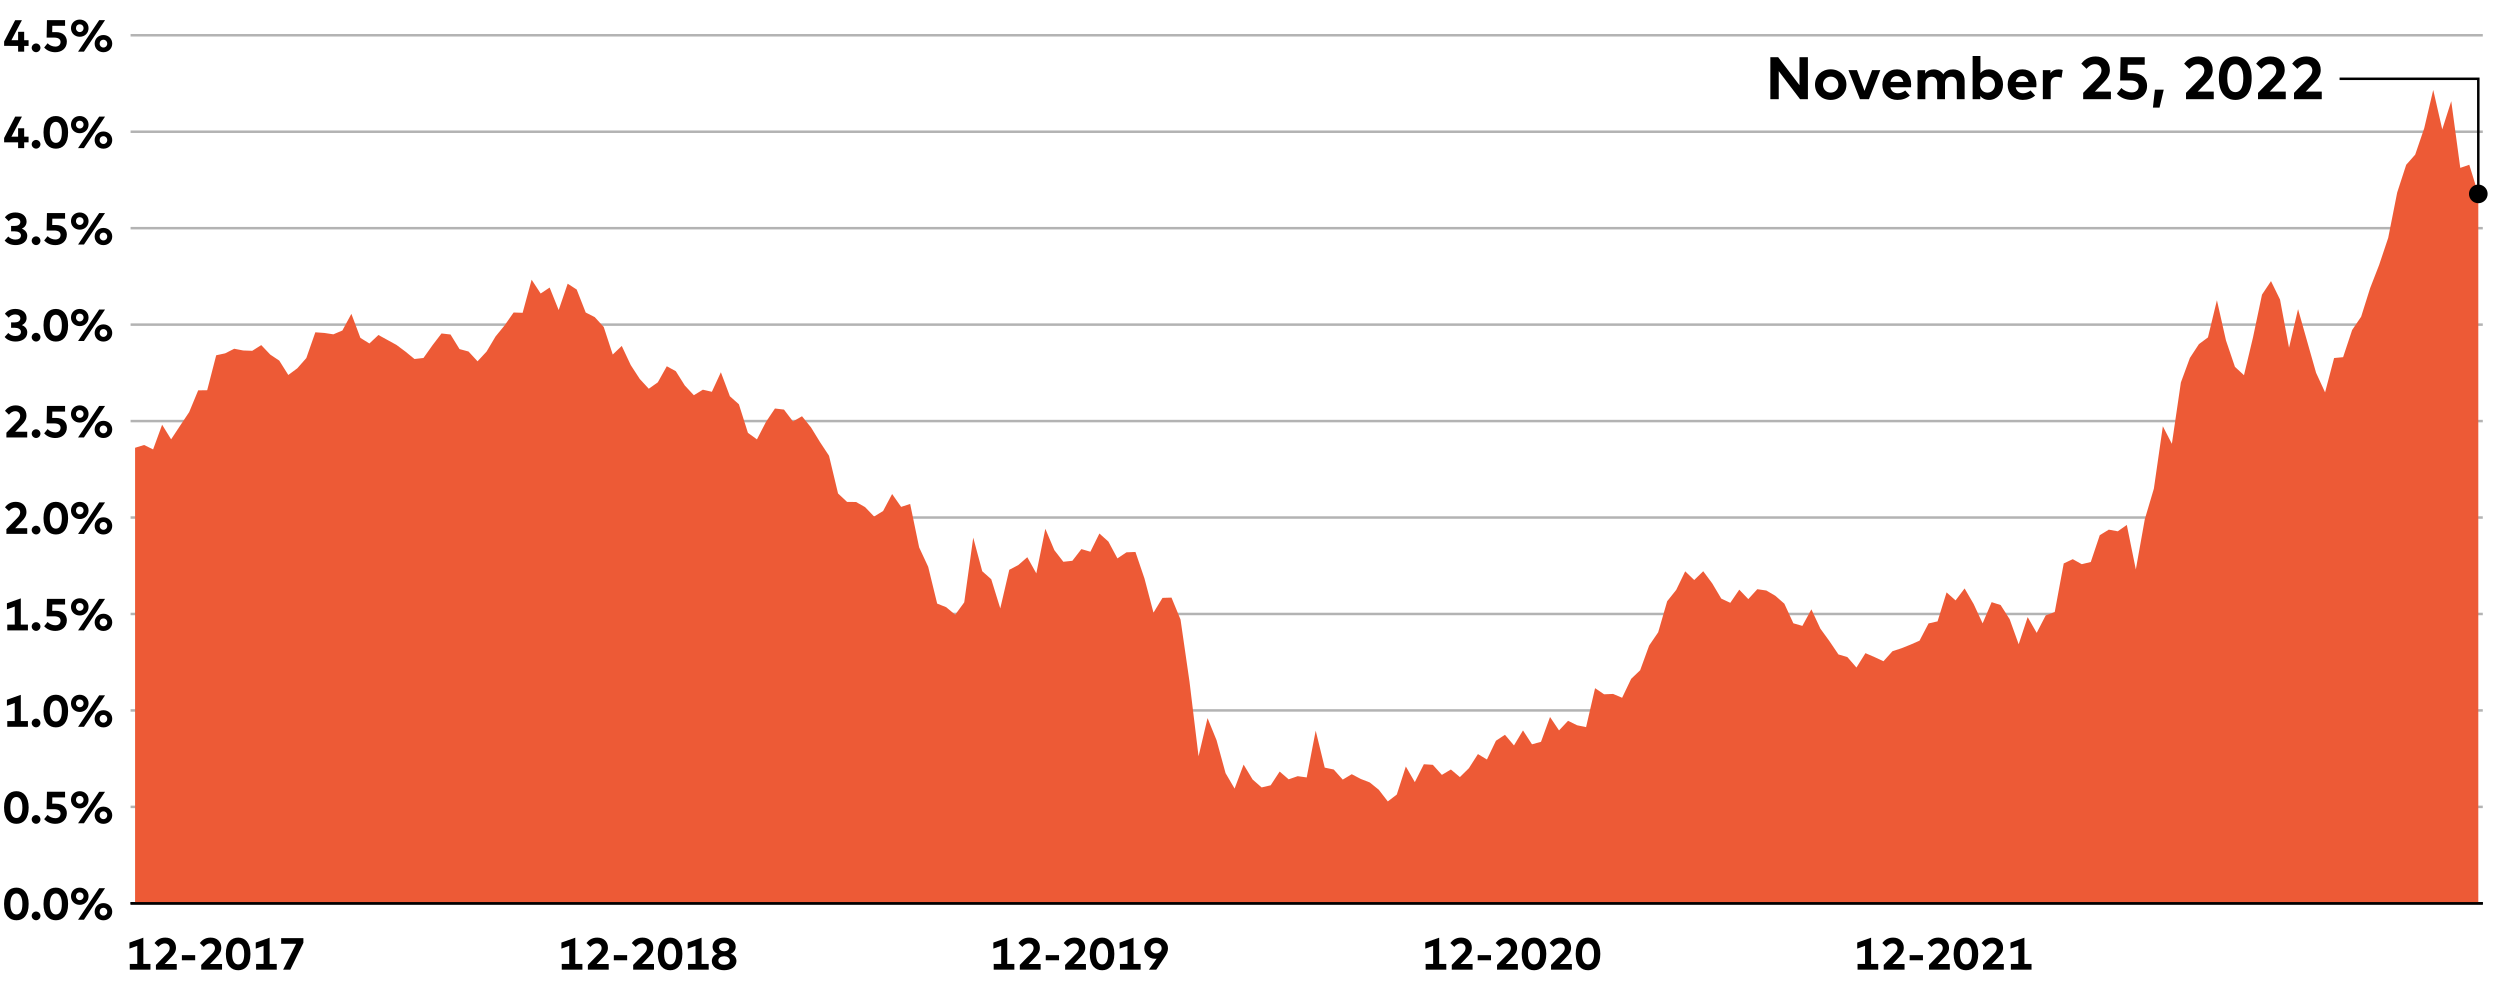 <?xml version="1.0" encoding="UTF-8"?><svg id="Layer_1" xmlns="http://www.w3.org/2000/svg" viewBox="0 0 1000 400"><defs><style>.cls-1{fill:#ed5a36;}.cls-2{stroke:#000;}.cls-2,.cls-3{fill:none;stroke-miterlimit:10;}.cls-3{stroke:#b3b3b3;}</style></defs><line class="cls-2" x1="52.23" y1="361.33" x2="993.12" y2="361.33"/><g><path d="M11.46,361.58c0,4.67-2.21,6.53-4.88,6.53s-4.96-1.85-4.96-6.53,2.26-6.53,4.96-6.53,4.88,2.03,4.88,6.53Zm-7.33,0c0,3.17,1.14,4.2,2.45,4.2s2.38-1.03,2.38-4.2c0-2.99-1.12-4.2-2.38-4.2s-2.45,1.03-2.45,4.2Z"/><path d="M16.18,366.35c0,.95-.81,1.75-1.74,1.75s-1.76-.81-1.76-1.75,.82-1.74,1.76-1.74,1.74,.8,1.74,1.74Z"/><path d="M27.24,361.58c0,4.67-2.21,6.53-4.88,6.53s-4.96-1.85-4.96-6.53,2.26-6.53,4.96-6.53,4.88,2.03,4.88,6.53Zm-7.33,0c0,3.17,1.14,4.2,2.45,4.2s2.38-1.03,2.38-4.2c0-2.99-1.12-4.2-2.38-4.2s-2.45,1.03-2.45,4.2Z"/><path d="M35.42,358.49c0,1.98-1.5,3.45-3.52,3.45s-3.51-1.47-3.51-3.45,1.5-3.43,3.51-3.43,3.52,1.47,3.52,3.43Zm-5.03,0c0,.92,.65,1.57,1.51,1.57s1.52-.65,1.52-1.57-.64-1.55-1.52-1.55-1.51,.65-1.51,1.55Zm3.19,9.4h-2.36l8.45-12.6h2.35l-8.44,12.6Zm11.31-3.21c0,1.97-1.5,3.44-3.52,3.44s-3.51-1.47-3.51-3.44,1.5-3.44,3.51-3.44,3.52,1.48,3.52,3.44Zm-5.03,0c0,.91,.64,1.56,1.51,1.56s1.52-.65,1.52-1.56-.64-1.56-1.52-1.56-1.51,.65-1.51,1.56Z"/></g><g><path d="M11.46,323c0,4.67-2.21,6.53-4.88,6.53s-4.96-1.85-4.96-6.53,2.26-6.53,4.96-6.53,4.88,2.03,4.88,6.53Zm-7.33,0c0,3.17,1.14,4.2,2.45,4.2s2.38-1.03,2.38-4.2c0-2.99-1.12-4.2-2.38-4.2s-2.45,1.03-2.45,4.2Z"/><path d="M16.18,327.77c0,.95-.81,1.75-1.74,1.75s-1.76-.81-1.76-1.75,.82-1.74,1.76-1.74,1.74,.8,1.74,1.74Z"/><path d="M26.03,318.96h-5.1l-.05,2.52h1.45c2.94,0,4.41,1.68,4.41,3.79,0,2.71-2.05,4.26-4.6,4.26-1.88,0-3.42-.7-4.47-1.88l1.37-1.7c.68,.75,1.92,1.33,3.08,1.33,1.4,0,2.1-.83,2.1-1.83,0-.95-.59-1.77-2.57-1.77h-3l.13-6.98h7.25v2.26Z"/><path d="M35.42,319.91c0,1.98-1.5,3.45-3.52,3.45s-3.51-1.47-3.51-3.45,1.5-3.43,3.51-3.43,3.52,1.47,3.52,3.43Zm-5.03,0c0,.92,.65,1.57,1.51,1.57s1.52-.65,1.52-1.57-.64-1.55-1.52-1.55-1.51,.65-1.51,1.55Zm3.19,9.4h-2.36l8.45-12.6h2.35l-8.44,12.6Zm11.31-3.21c0,1.97-1.5,3.44-3.52,3.44s-3.51-1.47-3.51-3.44,1.5-3.44,3.51-3.44,3.52,1.48,3.52,3.44Zm-5.03,0c0,.91,.64,1.56,1.51,1.56s1.52-.65,1.52-1.56-.64-1.56-1.52-1.56-1.51,.65-1.51,1.56Z"/></g><g><path d="M5.9,288.42v-7.23l-3.13,1.12v-2.42l5.55-1.96v10.5h2.85v2.3H2.91v-2.3h2.99Z"/><path d="M16.18,289.19c0,.95-.81,1.75-1.74,1.75s-1.76-.81-1.76-1.75,.82-1.74,1.76-1.74,1.74,.8,1.74,1.74Z"/><path d="M27.24,284.42c0,4.67-2.21,6.53-4.88,6.53s-4.96-1.85-4.96-6.53,2.26-6.53,4.96-6.53,4.88,2.03,4.88,6.53Zm-7.33,0c0,3.17,1.14,4.2,2.45,4.2s2.38-1.03,2.38-4.2c0-2.99-1.12-4.2-2.38-4.2s-2.45,1.03-2.45,4.2Z"/><path d="M35.42,281.33c0,1.98-1.5,3.45-3.52,3.45s-3.51-1.47-3.51-3.45,1.5-3.43,3.51-3.43,3.52,1.47,3.52,3.43Zm-5.03,0c0,.92,.65,1.57,1.51,1.57s1.52-.65,1.52-1.57-.64-1.55-1.52-1.55-1.51,.65-1.51,1.55Zm3.19,9.4h-2.36l8.45-12.6h2.35l-8.44,12.6Zm11.31-3.21c0,1.97-1.5,3.44-3.52,3.44s-3.51-1.47-3.51-3.44,1.5-3.44,3.51-3.44,3.52,1.48,3.52,3.44Zm-5.03,0c0,.91,.64,1.56,1.51,1.56s1.52-.65,1.52-1.56-.64-1.56-1.52-1.56-1.51,.65-1.51,1.56Z"/></g><g><path d="M5.9,249.84v-7.23l-3.13,1.12v-2.42l5.55-1.96v10.5h2.85v2.3H2.91v-2.3h2.99Z"/><path d="M16.18,250.61c0,.95-.81,1.75-1.74,1.75s-1.76-.81-1.76-1.75,.82-1.74,1.76-1.74,1.74,.8,1.74,1.74Z"/><path d="M26.03,241.8h-5.1l-.05,2.52h1.45c2.94,0,4.41,1.68,4.41,3.79,0,2.71-2.05,4.26-4.6,4.26-1.88,0-3.42-.7-4.47-1.88l1.37-1.7c.68,.75,1.92,1.33,3.08,1.33,1.4,0,2.1-.83,2.1-1.83,0-.95-.59-1.77-2.57-1.77h-3l.13-6.98h7.25v2.26Z"/><path d="M35.42,242.75c0,1.98-1.5,3.45-3.52,3.45s-3.51-1.47-3.51-3.45,1.5-3.43,3.51-3.43,3.52,1.47,3.52,3.43Zm-5.03,0c0,.92,.65,1.57,1.51,1.57s1.52-.65,1.52-1.57-.64-1.55-1.52-1.55-1.51,.65-1.51,1.55Zm3.19,9.4h-2.36l8.45-12.6h2.35l-8.44,12.6Zm11.31-3.21c0,1.97-1.5,3.44-3.52,3.44s-3.51-1.47-3.51-3.44,1.5-3.44,3.51-3.44,3.52,1.48,3.52,3.44Zm-5.03,0c0,.91,.64,1.56,1.51,1.56s1.52-.65,1.52-1.56-.64-1.56-1.52-1.56-1.51,.65-1.51,1.56Z"/></g><g><path d="M2,202.9c.68-.89,1.96-2.17,4.3-2.17,2.64,0,4.28,1.66,4.28,4.07,0,1.54-.78,2.61-1.82,3.68l-2.69,2.8h4.82v2.28H2.56v-1.9l4.46-4.56c.67-.67,1.04-1.37,1.04-2.16,0-1.1-.77-1.88-1.93-1.88s-1.91,.65-2.56,1.39l-1.57-1.54Z"/><path d="M16.18,212.03c0,.95-.81,1.75-1.74,1.75s-1.76-.81-1.76-1.75,.82-1.74,1.76-1.74,1.74,.8,1.74,1.74Z"/><path d="M27.24,207.26c0,4.67-2.21,6.53-4.88,6.53s-4.96-1.85-4.96-6.53,2.26-6.53,4.96-6.53,4.88,2.03,4.88,6.53Zm-7.33,0c0,3.17,1.14,4.2,2.45,4.2s2.38-1.03,2.38-4.2c0-2.99-1.12-4.2-2.38-4.2s-2.45,1.03-2.45,4.2Z"/><path d="M35.42,204.17c0,1.98-1.5,3.45-3.52,3.45s-3.51-1.47-3.51-3.45,1.5-3.43,3.51-3.43,3.52,1.47,3.52,3.43Zm-5.03,0c0,.92,.65,1.57,1.51,1.57s1.52-.65,1.52-1.57-.64-1.55-1.52-1.55-1.51,.65-1.51,1.55Zm3.19,9.4h-2.36l8.45-12.6h2.35l-8.44,12.6Zm11.31-3.21c0,1.97-1.5,3.44-3.52,3.44s-3.51-1.47-3.51-3.44,1.5-3.44,3.51-3.44,3.52,1.48,3.52,3.44Zm-5.03,0c0,.91,.64,1.56,1.51,1.56s1.52-.65,1.52-1.56-.64-1.56-1.52-1.56-1.51,.65-1.51,1.56Z"/></g><g><path d="M2,164.32c.68-.89,1.96-2.17,4.3-2.17,2.64,0,4.28,1.66,4.28,4.07,0,1.54-.78,2.61-1.82,3.68l-2.69,2.8h4.82v2.28H2.56v-1.9l4.46-4.56c.67-.67,1.04-1.37,1.04-2.16,0-1.1-.77-1.88-1.93-1.88s-1.91,.65-2.56,1.39l-1.57-1.54Z"/><path d="M16.18,173.45c0,.95-.81,1.75-1.74,1.75s-1.76-.81-1.76-1.75,.82-1.74,1.76-1.74,1.74,.8,1.74,1.74Z"/><path d="M26.03,164.64h-5.1l-.05,2.52h1.45c2.94,0,4.41,1.68,4.41,3.79,0,2.71-2.05,4.26-4.6,4.26-1.88,0-3.42-.7-4.47-1.88l1.37-1.7c.68,.75,1.92,1.33,3.08,1.33,1.4,0,2.1-.83,2.1-1.83,0-.95-.59-1.77-2.57-1.77h-3l.13-6.98h7.25v2.26Z"/><path d="M35.42,165.58c0,1.98-1.5,3.45-3.52,3.45s-3.51-1.47-3.51-3.45,1.5-3.43,3.51-3.43,3.52,1.47,3.52,3.43Zm-5.03,0c0,.92,.65,1.57,1.51,1.57s1.52-.65,1.52-1.57-.64-1.55-1.52-1.55-1.51,.65-1.51,1.55Zm3.19,9.4h-2.36l8.45-12.6h2.35l-8.44,12.6Zm11.31-3.21c0,1.97-1.5,3.44-3.52,3.44s-3.51-1.47-3.51-3.44,1.5-3.44,3.51-3.44,3.52,1.48,3.52,3.44Zm-5.03,0c0,.91,.64,1.56,1.51,1.56s1.52-.65,1.52-1.56-.64-1.56-1.52-1.56-1.51,.65-1.51,1.56Z"/></g><g><path d="M10.63,127.19c0,1.33-.71,2.31-1.88,2.86,1.32,.52,2.16,1.53,2.16,2.89,0,2.48-2.26,3.68-4.65,3.68-1.89,0-3.45-.67-4.4-1.83l1.45-1.59c.73,.77,1.78,1.21,2.86,1.21,1.22,0,2.21-.53,2.21-1.64s-1.11-1.65-2.47-1.65h-1.47v-2.16h1.48c1.22,0,2.21-.54,2.21-1.6s-.92-1.58-2.09-1.58-2.03,.6-2.55,1.28l-1.53-1.54c.83-1.12,2.2-1.95,4.2-1.95,2.66,0,4.47,1.44,4.47,3.62Z"/><path d="M16.18,134.87c0,.95-.81,1.75-1.74,1.75s-1.76-.81-1.76-1.75,.82-1.74,1.76-1.74,1.74,.8,1.74,1.74Z"/><path d="M27.24,130.1c0,4.67-2.21,6.53-4.88,6.53s-4.96-1.85-4.96-6.53,2.26-6.53,4.96-6.53,4.88,2.03,4.88,6.53Zm-7.33,0c0,3.17,1.14,4.2,2.45,4.2s2.38-1.03,2.38-4.2c0-2.99-1.12-4.2-2.38-4.2s-2.45,1.03-2.45,4.2Z"/><path d="M35.42,127c0,1.98-1.5,3.45-3.52,3.45s-3.51-1.47-3.51-3.45,1.5-3.43,3.51-3.43,3.52,1.47,3.52,3.43Zm-5.03,0c0,.92,.65,1.57,1.51,1.57s1.52-.65,1.52-1.57-.64-1.55-1.52-1.55-1.51,.65-1.51,1.55Zm3.19,9.4h-2.36l8.45-12.6h2.35l-8.44,12.6Zm11.31-3.21c0,1.97-1.5,3.44-3.52,3.44s-3.51-1.47-3.51-3.44,1.5-3.44,3.51-3.44,3.52,1.48,3.52,3.44Zm-5.03,0c0,.91,.64,1.56,1.51,1.56s1.52-.65,1.52-1.56-.64-1.56-1.52-1.56-1.51,.65-1.51,1.56Z"/></g><g><path d="M10.63,88.61c0,1.33-.71,2.31-1.88,2.86,1.32,.52,2.16,1.53,2.16,2.89,0,2.48-2.26,3.68-4.65,3.68-1.89,0-3.45-.67-4.4-1.83l1.45-1.59c.73,.77,1.78,1.21,2.86,1.21,1.22,0,2.21-.53,2.21-1.64s-1.11-1.65-2.47-1.65h-1.47v-2.16h1.48c1.22,0,2.21-.54,2.21-1.6s-.92-1.58-2.09-1.58-2.03,.6-2.55,1.28l-1.53-1.54c.83-1.12,2.2-1.95,4.2-1.95,2.66,0,4.47,1.44,4.47,3.62Z"/><path d="M16.18,96.29c0,.95-.81,1.75-1.74,1.75s-1.76-.81-1.76-1.75,.82-1.74,1.76-1.74,1.74,.8,1.74,1.74Z"/><path d="M26.03,87.48h-5.1l-.05,2.52h1.45c2.94,0,4.41,1.68,4.41,3.79,0,2.71-2.05,4.26-4.6,4.26-1.88,0-3.42-.7-4.47-1.88l1.37-1.7c.68,.75,1.92,1.33,3.08,1.33,1.4,0,2.1-.83,2.1-1.83,0-.95-.59-1.77-2.57-1.77h-3l.13-6.98h7.25v2.26Z"/><path d="M35.42,88.42c0,1.98-1.5,3.45-3.52,3.45s-3.51-1.47-3.51-3.45,1.5-3.43,3.51-3.43,3.52,1.47,3.52,3.43Zm-5.03,0c0,.92,.65,1.57,1.51,1.57s1.52-.65,1.52-1.57-.64-1.55-1.52-1.55-1.51,.65-1.51,1.55Zm3.19,9.4h-2.36l8.45-12.6h2.35l-8.44,12.6Zm11.31-3.21c0,1.97-1.5,3.44-3.52,3.44s-3.51-1.47-3.51-3.44,1.5-3.44,3.51-3.44,3.52,1.48,3.52,3.44Zm-5.03,0c0,.91,.64,1.56,1.51,1.56s1.52-.65,1.52-1.56-.64-1.56-1.52-1.56-1.51,.65-1.51,1.56Z"/></g><g><path d="M9.67,54.67h1.76v2.27h-1.76v2.3h-2.43v-2.3H1.65v-1.76l4.42-8.53h2.7l-4.21,8.02h2.68v-3.36h2.43v3.36Z"/><path d="M16.18,57.71c0,.95-.81,1.75-1.74,1.75s-1.76-.81-1.76-1.75,.82-1.74,1.76-1.74,1.74,.8,1.74,1.74Z"/><path d="M27.24,52.94c0,4.67-2.21,6.53-4.88,6.53s-4.96-1.85-4.96-6.53,2.26-6.53,4.96-6.53,4.88,2.03,4.88,6.53Zm-7.33,0c0,3.17,1.14,4.2,2.45,4.2s2.38-1.03,2.38-4.2c0-2.99-1.12-4.2-2.38-4.2s-2.45,1.03-2.45,4.2Z"/><path d="M35.42,49.84c0,1.98-1.5,3.45-3.52,3.45s-3.51-1.47-3.51-3.45,1.5-3.43,3.51-3.43,3.52,1.47,3.52,3.43Zm-5.03,0c0,.92,.65,1.57,1.51,1.57s1.52-.65,1.52-1.57-.64-1.55-1.52-1.55-1.51,.65-1.51,1.55Zm3.19,9.4h-2.36l8.45-12.6h2.35l-8.44,12.6Zm11.31-3.21c0,1.97-1.5,3.44-3.52,3.44s-3.51-1.47-3.51-3.44,1.5-3.44,3.51-3.44,3.52,1.48,3.52,3.44Zm-5.03,0c0,.91,.64,1.56,1.51,1.56s1.52-.65,1.52-1.56-.64-1.56-1.52-1.56-1.51,.65-1.51,1.56Z"/></g><g><path d="M9.67,16.09h1.76v2.27h-1.76v2.3h-2.43v-2.3H1.65v-1.76L6.07,8.07h2.7l-4.21,8.02h2.68v-3.36h2.43v3.36Z"/><path d="M16.18,19.13c0,.95-.81,1.75-1.74,1.75s-1.76-.81-1.76-1.75,.82-1.74,1.76-1.74,1.74,.8,1.74,1.74Z"/><path d="M26.03,10.32h-5.1l-.05,2.52h1.45c2.94,0,4.41,1.68,4.41,3.79,0,2.71-2.05,4.26-4.6,4.26-1.88,0-3.42-.7-4.47-1.88l1.37-1.7c.68,.75,1.92,1.33,3.08,1.33,1.4,0,2.1-.83,2.1-1.83,0-.95-.59-1.77-2.57-1.77h-3l.13-6.98h7.25v2.26Z"/><path d="M35.42,11.26c0,1.98-1.5,3.45-3.52,3.45s-3.51-1.47-3.51-3.45,1.5-3.43,3.51-3.43,3.52,1.47,3.52,3.43Zm-5.03,0c0,.92,.65,1.57,1.51,1.57s1.52-.65,1.52-1.57-.64-1.55-1.52-1.55-1.51,.65-1.51,1.55Zm3.19,9.4h-2.36l8.45-12.6h2.35l-8.44,12.6Zm11.31-3.21c0,1.97-1.5,3.44-3.52,3.44s-3.51-1.47-3.51-3.44,1.5-3.44,3.51-3.44,3.52,1.48,3.52,3.44Zm-5.03,0c0,.91,.64,1.56,1.51,1.56s1.52-.65,1.52-1.56-.64-1.56-1.52-1.56-1.51,.65-1.51,1.56Z"/></g><line class="cls-3" x1="52.23" y1="322.75" x2="993.12" y2="322.75"/><line class="cls-3" x1="52.23" y1="284.17" x2="993.12" y2="284.17"/><line class="cls-3" x1="52.23" y1="245.59" x2="993.12" y2="245.59"/><line class="cls-3" x1="52.23" y1="207.01" x2="993.12" y2="207.01"/><line class="cls-3" x1="52.23" y1="168.43" x2="993.12" y2="168.43"/><line class="cls-3" x1="52.23" y1="129.85" x2="993.12" y2="129.85"/><line class="cls-3" x1="52.23" y1="91.27" x2="993.12" y2="91.27"/><line class="cls-3" x1="52.23" y1="52.69" x2="993.12" y2="52.69"/><line class="cls-3" x1="52.23" y1="14.11" x2="993.12" y2="14.11"/><g><path d="M54.91,385.56v-7.23l-3.13,1.12v-2.42l5.55-1.96v10.5h2.85v2.3h-8.26v-2.3h2.99Z"/><path d="M61.81,377.21c.68-.89,1.96-2.17,4.3-2.17,2.64,0,4.28,1.66,4.28,4.07,0,1.54-.78,2.61-1.82,3.68l-2.69,2.8h4.82v2.28h-8.33v-1.9l4.46-4.56c.67-.68,1.04-1.37,1.04-2.16,0-1.1-.77-1.88-1.93-1.88s-1.91,.65-2.56,1.39l-1.57-1.54Z"/><path d="M78.07,384.11h-5.32v-2.05h5.32v2.05Z"/><path d="M79.93,377.21c.68-.89,1.96-2.17,4.3-2.17,2.64,0,4.28,1.66,4.28,4.07,0,1.54-.78,2.61-1.82,3.68l-2.69,2.8h4.82v2.28h-8.33v-1.9l4.46-4.56c.67-.68,1.04-1.37,1.04-2.16,0-1.1-.77-1.88-1.93-1.88s-1.91,.65-2.56,1.39l-1.57-1.54Z"/><path d="M100.18,381.57c0,4.67-2.21,6.53-4.88,6.53s-4.96-1.85-4.96-6.53,2.26-6.53,4.96-6.53,4.88,2.03,4.88,6.53Zm-7.33,0c0,3.17,1.14,4.2,2.45,4.2s2.38-1.03,2.38-4.2c0-2.99-1.12-4.2-2.38-4.2s-2.45,1.03-2.45,4.2Z"/><path d="M105.43,385.56v-7.23l-3.13,1.12v-2.42l5.55-1.96v10.5h2.85v2.3h-8.26v-2.3h2.99Z"/><path d="M121.34,377.16l-5.22,10.7h-2.86l5.19-10.33h-5.99v-2.27h8.89v1.9Z"/></g><g><path d="M227.69,385.56v-7.23l-3.13,1.12v-2.42l5.55-1.96v10.5h2.85v2.3h-8.26v-2.3h2.99Z"/><path d="M234.59,377.21c.68-.89,1.96-2.17,4.3-2.17,2.64,0,4.28,1.66,4.28,4.07,0,1.54-.78,2.61-1.82,3.68l-2.69,2.8h4.82v2.28h-8.33v-1.9l4.46-4.56c.67-.68,1.04-1.37,1.04-2.16,0-1.1-.77-1.88-1.93-1.88s-1.91,.65-2.56,1.39l-1.57-1.54Z"/><path d="M250.85,384.11h-5.32v-2.05h5.32v2.05Z"/><path d="M252.71,377.21c.68-.89,1.96-2.17,4.3-2.17,2.64,0,4.28,1.66,4.28,4.07,0,1.54-.78,2.61-1.82,3.68l-2.69,2.8h4.82v2.28h-8.33v-1.9l4.46-4.56c.67-.68,1.04-1.37,1.04-2.16,0-1.1-.77-1.88-1.93-1.88s-1.91,.65-2.56,1.39l-1.57-1.54Z"/><path d="M272.96,381.57c0,4.67-2.21,6.53-4.88,6.53s-4.96-1.85-4.96-6.53,2.26-6.53,4.96-6.53,4.88,2.03,4.88,6.53Zm-7.33,0c0,3.17,1.14,4.2,2.45,4.2s2.38-1.03,2.38-4.2c0-2.99-1.12-4.2-2.38-4.2s-2.45,1.03-2.45,4.2Z"/><path d="M278.21,385.56v-7.23l-3.13,1.12v-2.42l5.55-1.96v10.5h2.85v2.3h-8.26v-2.3h2.99Z"/><path d="M294.27,378.66c0,1.45-.84,2.35-1.93,2.85,1.24,.49,2.23,1.39,2.23,2.93,0,2.29-2.21,3.65-4.92,3.65s-4.92-1.36-4.92-3.65c0-1.54,.98-2.44,2.22-2.93-1.09-.5-1.92-1.4-1.92-2.85,0-2.27,2.07-3.62,4.62-3.62s4.62,1.35,4.62,3.62Zm-6.92,5.57c0,1.11,1.04,1.69,2.3,1.69s2.3-.59,2.3-1.69-1.05-1.73-2.3-1.73-2.3,.6-2.3,1.73Zm.27-5.38c0,1.08,.91,1.66,2.03,1.66s2.03-.58,2.03-1.66-.91-1.61-2.03-1.61-2.03,.57-2.03,1.61Z"/></g><g><path d="M400.47,385.56v-7.23l-3.13,1.12v-2.42l5.55-1.96v10.5h2.85v2.3h-8.26v-2.3h2.99Z"/><path d="M407.37,377.21c.68-.89,1.96-2.17,4.3-2.17,2.64,0,4.28,1.66,4.28,4.07,0,1.54-.78,2.61-1.82,3.68l-2.69,2.8h4.82v2.28h-8.33v-1.9l4.46-4.56c.67-.68,1.04-1.37,1.04-2.16,0-1.1-.77-1.88-1.93-1.88s-1.91,.65-2.56,1.39l-1.57-1.54Z"/><path d="M423.62,384.11h-5.32v-2.05h5.32v2.05Z"/><path d="M425.49,377.21c.68-.89,1.96-2.17,4.3-2.17,2.64,0,4.28,1.66,4.28,4.07,0,1.54-.78,2.61-1.82,3.68l-2.69,2.8h4.82v2.28h-8.33v-1.9l4.46-4.56c.67-.68,1.04-1.37,1.04-2.16,0-1.1-.77-1.88-1.93-1.88s-1.91,.65-2.56,1.39l-1.57-1.54Z"/><path d="M445.74,381.57c0,4.67-2.21,6.53-4.88,6.53s-4.96-1.85-4.96-6.53,2.26-6.53,4.96-6.53,4.88,2.03,4.88,6.53Zm-7.33,0c0,3.17,1.14,4.2,2.45,4.2s2.38-1.03,2.38-4.2c0-2.99-1.12-4.2-2.38-4.2s-2.45,1.03-2.45,4.2Z"/><path d="M450.98,385.56v-7.23l-3.13,1.12v-2.42l5.55-1.96v10.5h2.85v2.3h-8.26v-2.3h2.99Z"/><path d="M462.65,383.48c-.17,.03-.35,.04-.57,.04-2.56,0-4.37-1.83-4.37-4.19s2.03-4.29,4.74-4.29,4.74,1.81,4.74,4.25c0,1.15-.43,2.21-1.2,3.35l-3.49,5.23h-2.94l3.09-4.38Zm2.01-4.17c0-1.22-.95-2.07-2.21-2.07s-2.21,.85-2.21,2.07,.94,2.07,2.21,2.07,2.21-.85,2.21-2.07Z"/></g><g><path d="M573.25,385.56v-7.23l-3.13,1.12v-2.42l5.55-1.96v10.5h2.85v2.3h-8.26v-2.3h2.99Z"/><path d="M580.15,377.21c.68-.89,1.96-2.17,4.3-2.17,2.64,0,4.28,1.66,4.28,4.07,0,1.54-.78,2.61-1.82,3.68l-2.69,2.8h4.82v2.28h-8.33v-1.9l4.46-4.56c.67-.68,1.04-1.37,1.04-2.16,0-1.1-.76-1.88-1.93-1.88s-1.91,.65-2.56,1.39l-1.57-1.54Z"/><path d="M596.4,384.11h-5.32v-2.05h5.32v2.05Z"/><path d="M598.26,377.21c.68-.89,1.96-2.17,4.3-2.17,2.64,0,4.28,1.66,4.28,4.07,0,1.54-.78,2.61-1.82,3.68l-2.69,2.8h4.82v2.28h-8.33v-1.9l4.46-4.56c.67-.68,1.04-1.37,1.04-2.16,0-1.1-.77-1.88-1.93-1.88s-1.91,.65-2.56,1.39l-1.57-1.54Z"/><path d="M618.52,381.57c0,4.67-2.21,6.53-4.88,6.53s-4.96-1.85-4.96-6.53,2.26-6.53,4.96-6.53,4.88,2.03,4.88,6.53Zm-7.33,0c0,3.17,1.14,4.2,2.45,4.2s2.38-1.03,2.38-4.2c0-2.99-1.12-4.2-2.38-4.2s-2.45,1.03-2.45,4.2Z"/><path d="M619.86,377.21c.68-.89,1.96-2.17,4.3-2.17,2.64,0,4.28,1.66,4.28,4.07,0,1.54-.78,2.61-1.82,3.68l-2.69,2.8h4.82v2.28h-8.33v-1.9l4.46-4.56c.67-.68,1.04-1.37,1.04-2.16,0-1.1-.77-1.88-1.93-1.88s-1.91,.65-2.56,1.39l-1.57-1.54Z"/><path d="M640.12,381.57c0,4.67-2.21,6.53-4.88,6.53s-4.96-1.85-4.96-6.53,2.26-6.53,4.96-6.53,4.88,2.03,4.88,6.53Zm-7.33,0c0,3.17,1.14,4.2,2.45,4.2s2.38-1.03,2.38-4.2c0-2.99-1.12-4.2-2.38-4.2s-2.45,1.03-2.45,4.2Z"/></g><g><path d="M746.02,385.56v-7.23l-3.13,1.12v-2.42l5.55-1.96v10.5h2.85v2.3h-8.26v-2.3h2.99Z"/><path d="M752.93,377.21c.68-.89,1.96-2.17,4.3-2.17,2.64,0,4.28,1.66,4.28,4.07,0,1.54-.78,2.61-1.82,3.68l-2.69,2.8h4.82v2.28h-8.33v-1.9l4.46-4.56c.67-.68,1.04-1.37,1.04-2.16,0-1.1-.76-1.88-1.93-1.88s-1.91,.65-2.56,1.39l-1.57-1.54Z"/><path d="M769.18,384.11h-5.32v-2.05h5.32v2.05Z"/><path d="M771.04,377.21c.68-.89,1.96-2.17,4.3-2.17,2.64,0,4.28,1.66,4.28,4.07,0,1.54-.78,2.61-1.82,3.68l-2.69,2.8h4.82v2.28h-8.33v-1.9l4.46-4.56c.67-.68,1.04-1.37,1.04-2.16,0-1.1-.77-1.88-1.93-1.88s-1.91,.65-2.56,1.39l-1.57-1.54Z"/><path d="M791.29,381.57c0,4.67-2.21,6.53-4.88,6.53s-4.96-1.85-4.96-6.53,2.26-6.53,4.96-6.53,4.88,2.03,4.88,6.53Zm-7.33,0c0,3.17,1.14,4.2,2.45,4.2s2.38-1.03,2.38-4.2c0-2.99-1.12-4.2-2.38-4.2s-2.45,1.03-2.45,4.2Z"/><path d="M792.64,377.21c.68-.89,1.96-2.17,4.3-2.17,2.64,0,4.28,1.66,4.28,4.07,0,1.54-.78,2.61-1.82,3.68l-2.69,2.8h4.82v2.28h-8.33v-1.9l4.46-4.56c.67-.68,1.04-1.37,1.04-2.16,0-1.1-.77-1.88-1.93-1.88s-1.91,.65-2.56,1.39l-1.57-1.54Z"/><path d="M807.34,385.56v-7.23l-3.13,1.12v-2.42l5.55-1.96v10.5h2.85v2.3h-8.26v-2.3h2.99Z"/></g><g><path d="M723.16,39.67h-3.14l-8.52-11.21v11.21h-3.36V22.88h3.13l8.53,11.21v-11.21h3.36v16.79Z"/><path d="M738.57,33.85c0,3.5-2.67,6.12-6.3,6.12s-6.27-2.61-6.27-6.12,2.66-6.12,6.27-6.12,6.3,2.61,6.3,6.12Zm-9.38,0c0,1.88,1.32,3.2,3.08,3.2s3.09-1.32,3.09-3.2-1.33-3.2-3.09-3.2-3.08,1.32-3.08,3.2Z"/><path d="M747.58,39.67h-3.61l-4.59-11.62h3.41l3.01,8.32,3.03-8.32h3.3l-4.55,11.62Z"/><path d="M764.46,33.84c0,.36-.02,.79-.06,1.06h-8.24c.33,1.68,1.51,2.41,2.99,2.41,1.01,0,2.1-.41,2.94-1.12l1.83,2.02c-1.32,1.21-3,1.76-4.95,1.76-3.56,0-6.03-2.42-6.03-6.08s2.4-6.15,5.88-6.15,5.64,2.48,5.65,6.1Zm-8.29-1.08h5.15c-.29-1.49-1.19-2.33-2.53-2.33-1.47,0-2.34,.89-2.61,2.33Z"/><path d="M785.85,32.27v7.4h-3.12v-6.39c0-1.68-.85-2.6-2.27-2.6s-2.46,.88-2.46,2.63v6.37h-3.13v-6.39c0-1.68-.84-2.6-2.27-2.6-1.34,0-2.46,.88-2.46,2.63v6.37h-3.13v-11.62h3.05v1.37c.83-1.24,2.1-1.68,3.42-1.68,1.68,0,3.06,.76,3.84,1.99,.9-1.48,2.42-1.99,3.95-1.99,2.74,0,4.58,1.83,4.58,4.53Z"/><path d="M801.21,33.85c0,3.49-2.42,6.12-5.62,6.12-1.61,0-2.72-.65-3.48-1.58v1.28h-3.06V22.4h3.12v6.86c.76-.91,1.85-1.52,3.41-1.52,3.21,0,5.64,2.63,5.64,6.12Zm-9.2,0c0,1.83,1.21,3.2,2.99,3.2s3-1.43,3-3.2-1.15-3.2-3-3.2-2.99,1.37-2.99,3.2Z"/><path d="M814.58,33.84c0,.36-.02,.79-.06,1.06h-8.24c.34,1.68,1.51,2.41,2.99,2.41,1.01,0,2.1-.41,2.94-1.12l1.83,2.02c-1.32,1.21-3,1.76-4.95,1.76-3.56,0-6.03-2.42-6.03-6.08s2.4-6.15,5.88-6.15,5.64,2.48,5.65,6.1Zm-8.29-1.08h5.15c-.29-1.49-1.19-2.33-2.53-2.33-1.48,0-2.34,.89-2.62,2.33Z"/><path d="M825.08,27.99l-.47,3.11c-.52-.23-1.26-.37-1.89-.37-1.45,0-2.45,.89-2.45,2.62v6.33h-3.13v-11.62h3.03v1.27c.73-1.09,1.85-1.58,3.27-1.58,.67,0,1.2,.1,1.63,.25Z"/><path d="M832.52,25.47c.91-1.19,2.62-2.89,5.73-2.89,3.51,0,5.7,2.21,5.7,5.42,0,2.05-1.04,3.48-2.42,4.91l-3.59,3.73h6.42v3.03h-11.09v-2.53l5.94-6.08c.89-.9,1.38-1.82,1.38-2.88,0-1.46-1.02-2.51-2.57-2.51s-2.54,.86-3.41,1.85l-2.09-2.05Z"/><path d="M857.89,25.89h-6.8l-.07,3.36h1.93c3.91,0,5.88,2.24,5.88,5.05,0,3.61-2.73,5.67-6.13,5.67-2.51,0-4.56-.94-5.95-2.51l1.82-2.27c.91,1,2.55,1.78,4.1,1.78,1.87,0,2.79-1.1,2.79-2.43,0-1.26-.79-2.36-3.42-2.36h-3.99l.18-9.29h9.65v3.01Z"/><path d="M865.49,35.88l-1.68,7.15h-2.64l.8-7.15h3.51Z"/><path d="M873.66,25.47c.91-1.19,2.62-2.89,5.73-2.89,3.51,0,5.7,2.21,5.7,5.42,0,2.05-1.04,3.48-2.42,4.91l-3.59,3.73h6.42v3.03h-11.09v-2.53l5.94-6.08c.89-.9,1.38-1.82,1.38-2.88,0-1.46-1.02-2.51-2.57-2.51s-2.54,.86-3.41,1.85l-2.09-2.05Z"/><path d="M900.66,31.27c0,6.22-2.95,8.7-6.5,8.7s-6.61-2.47-6.61-8.7,3.01-8.7,6.61-8.7,6.5,2.7,6.5,8.7Zm-9.76,0c0,4.22,1.52,5.59,3.26,5.59s3.17-1.37,3.17-5.59c0-3.98-1.49-5.59-3.17-5.59s-3.26,1.37-3.26,5.59Z"/><path d="M902.46,25.47c.91-1.19,2.62-2.89,5.73-2.89,3.51,0,5.7,2.21,5.7,5.42,0,2.05-1.04,3.48-2.42,4.91l-3.59,3.73h6.42v3.03h-11.09v-2.53l5.94-6.08c.89-.9,1.38-1.82,1.38-2.88,0-1.46-1.02-2.51-2.57-2.51s-2.54,.86-3.41,1.85l-2.09-2.05Z"/><path d="M916.86,25.47c.91-1.19,2.61-2.89,5.73-2.89,3.51,0,5.7,2.21,5.7,5.42,0,2.05-1.04,3.48-2.42,4.91l-3.59,3.73h6.42v3.03h-11.09v-2.53l5.94-6.08c.89-.9,1.38-1.82,1.38-2.88,0-1.46-1.02-2.51-2.57-2.51s-2.54,.86-3.41,1.85l-2.09-2.05Z"/></g><polygon class="cls-1" points="54.03 361.33 991.32 361.33 991.32 77.56 987.71 65.9 984.11 67.15 980.5 40.46 976.9 51.74 973.29 35.97 969.69 51.27 966.08 61.84 962.48 65.91 958.87 77.02 955.27 95.17 951.66 105.95 948.06 115.23 944.45 126.69 940.85 132 937.24 142.87 933.64 143.21 930.03 156.95 926.43 149.11 922.82 136.39 919.22 123.65 915.61 139.08 912.01 119.81 908.4 112.44 904.8 117.85 901.19 135 897.59 150.08 893.98 146.74 890.38 136.13 886.77 120.09 883.17 134.97 879.56 137.66 875.96 143.16 872.35 152.99 868.75 177.52 865.14 170.5 861.54 195.48 857.93 207.65 854.33 227.79 850.72 209.96 847.12 212.52 843.52 211.86 839.91 214.07 836.31 224.8 832.7 225.67 829.1 223.67 825.49 225.37 821.89 244.81 818.28 246.15 814.68 253.14 811.07 246.84 807.47 257.7 803.86 247.66 800.26 242.02 796.65 240.86 793.05 249.34 789.44 241.57 785.84 235.37 782.23 240.16 778.63 236.96 775.02 248.55 771.42 249.37 767.81 256.27 764.21 257.85 760.6 259.3 757 260.48 753.39 264.49 749.79 262.82 746.18 261.26 742.58 267.01 738.97 262.85 735.37 261.77 731.76 256.43 728.16 251.47 724.55 243.73 720.95 250.36 717.34 249.31 713.74 241.47 710.13 238.31 706.53 236.2 702.92 235.68 699.32 239.64 695.71 235.87 692.11 241.13 688.5 239.43 684.9 233.36 681.29 228.49 677.69 232.01 674.08 228.53 670.48 235.96 666.87 240.49 663.27 252.92 659.66 258.21 656.06 268.1 652.45 271.55 648.85 279.11 645.24 277.57 641.64 277.72 638.03 275.27 634.43 290.86 630.82 290.1 627.22 288.32 623.61 292.16 620.01 286.8 616.4 296.72 612.8 297.72 609.19 292.17 605.59 298.17 601.98 293.91 598.38 296.29 594.77 303.8 591.17 301.63 587.56 307.28 583.96 310.83 580.35 307.8 576.75 309.95 573.14 305.93 569.54 305.69 565.93 312.85 562.33 306.59 558.72 317.81 555.12 320.57 551.51 315.89 547.91 312.98 544.31 311.58 540.7 309.68 537.1 311.84 533.49 307.8 529.89 307.05 526.28 292.26 522.68 310.97 519.07 310.47 515.47 311.73 511.86 308.62 508.26 314.12 504.65 314.97 501.05 311.81 497.44 305.84 493.84 315.43 490.23 309.27 486.63 296.1 483.02 287.23 479.42 302.51 475.81 272.7 472.21 247.8 468.6 239.04 465 239.15 461.39 245.06 457.79 231.4 454.18 220.78 450.58 220.93 446.97 223.36 443.37 216.64 439.76 213.4 436.16 220.69 432.55 219.64 428.95 224.31 425.34 224.71 421.74 220.06 418.13 211.5 414.53 229.36 410.92 222.88 407.32 226.02 403.71 227.92 400.11 243.35 396.5 231.69 392.9 228.5 389.29 215.05 385.69 240.94 382.08 245.89 378.48 242.88 374.87 241.44 371.27 226.71 367.66 218.95 364.06 201.58 360.45 202.75 356.85 197.6 353.24 204.4 349.64 206.61 346.03 202.84 342.43 200.8 338.82 200.76 335.22 197.39 331.61 182.3 328.01 176.84 324.4 170.96 320.8 166.5 317.19 168.57 313.59 163.83 309.98 163.4 306.38 168.78 302.77 175.76 299.17 173.13 295.56 161.71 291.96 158.51 288.35 148.9 284.75 156.71 281.14 155.88 277.54 158.09 273.93 154.21 270.33 148.48 266.72 146.5 263.12 152.94 259.51 155.49 255.91 151.59 252.3 146.03 248.7 138.37 245.1 141.81 241.49 130.78 237.89 126.84 234.28 125 230.68 115.81 227.07 113.48 223.47 124.02 219.86 115.02 216.26 117.4 212.65 111.88 209.05 125.12 205.44 125 201.84 130.16 198.23 134.57 194.63 140.62 191.02 144.52 187.42 140.61 183.81 139.63 180.21 133.8 176.6 133.38 173 138.09 169.39 143.19 165.79 143.6 162.18 140.64 158.58 137.96 154.97 135.98 151.37 134 147.76 137.39 144.16 135.15 140.55 125.53 136.95 132.2 133.34 133.73 129.74 133.18 126.13 132.92 122.53 143.22 118.92 147.32 115.32 149.99 111.71 144.24 108.11 141.84 104.5 138.04 100.9 140.32 97.29 140.19 93.69 139.5 90.08 141.33 86.48 142.11 82.87 156.09 79.27 156.14 75.66 164.86 72.06 170.25 68.45 175.73 64.85 169.89 61.24 179.77 57.64 177.99 54.03 179.11 54.03 361.33"/><line class="cls-2" x1="52.23" y1="361.33" x2="993.12" y2="361.33"/><polyline class="cls-2" points="991.32 77.67 991.32 31.52 935.83 31.52"/><circle cx="991.32" cy="77.56" r="3.73"/></svg>